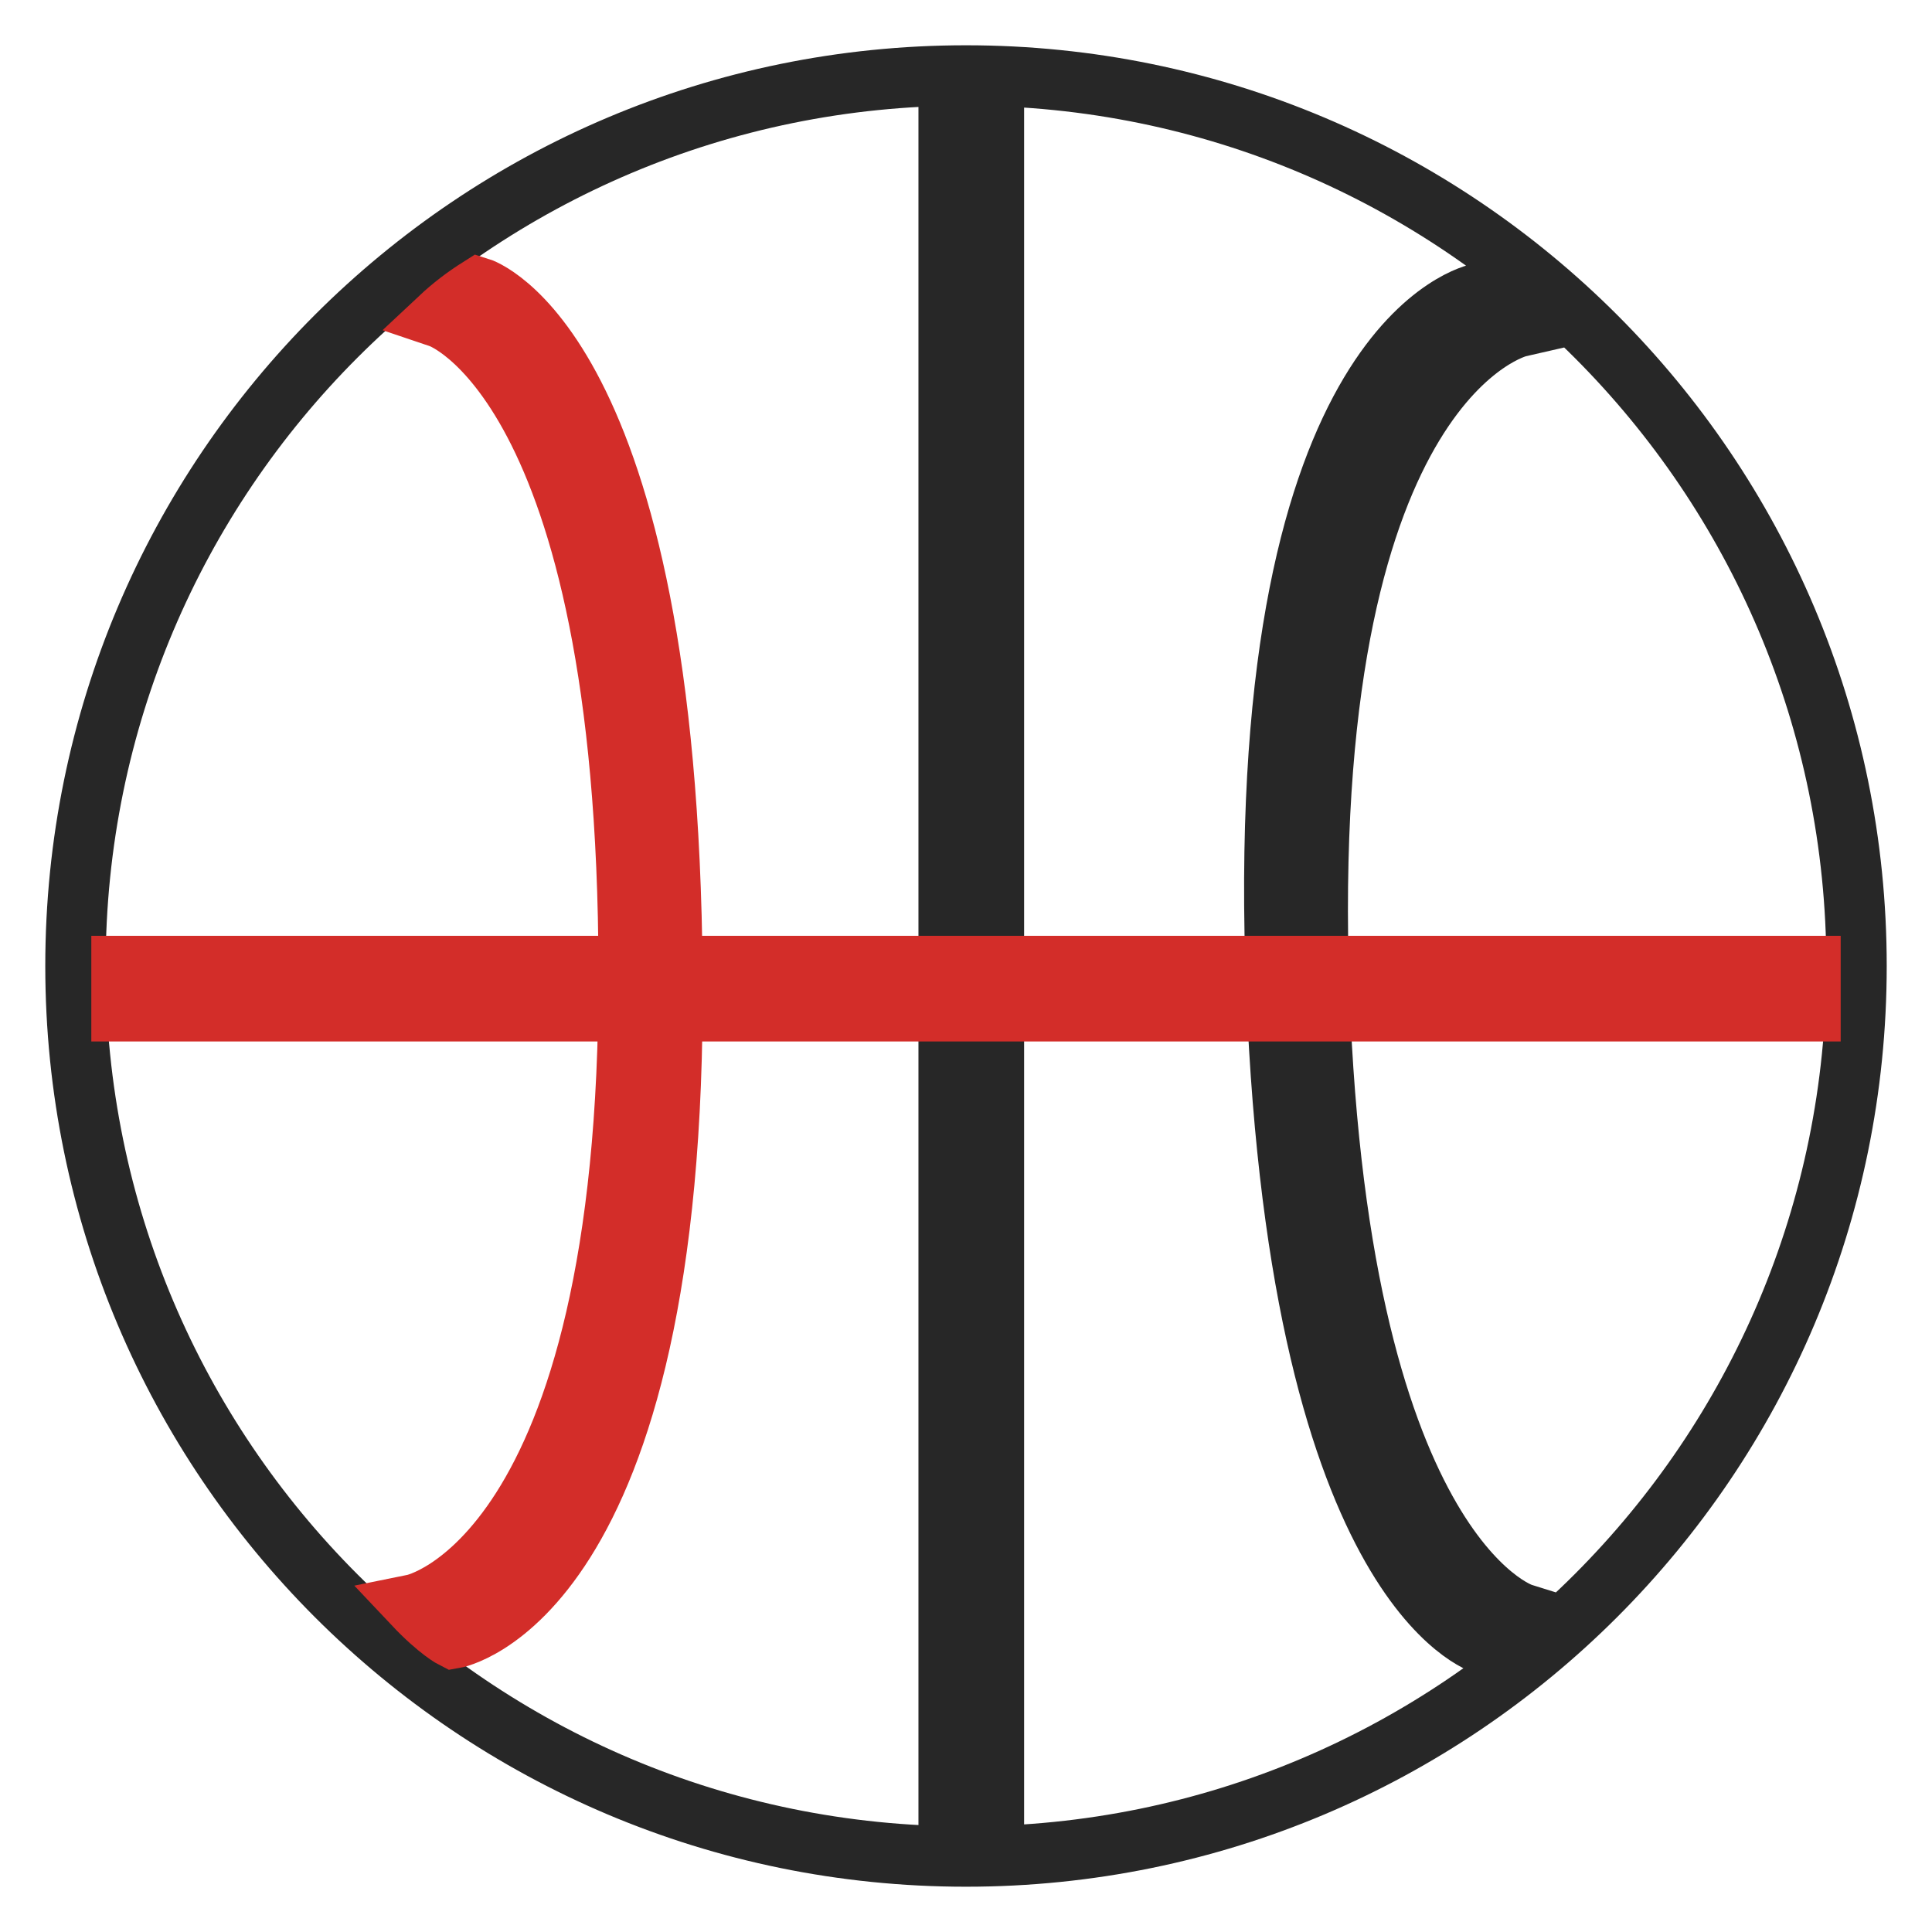 <?xml version="1.0" encoding="utf-8"?>
<!-- Svg Vector Icons : http://www.onlinewebfonts.com/icon -->
<!DOCTYPE svg PUBLIC "-//W3C//DTD SVG 1.1//EN" "http://www.w3.org/Graphics/SVG/1.1/DTD/svg11.dtd">
<svg version="1.1" xmlns="http://www.w3.org/2000/svg" xmlns:xlink="http://www.w3.org/1999/xlink" x="0px" y="0px" viewBox="0 0 256 256" enable-background="new 0 0 256 256" xml:space="preserve">
<g> <path stroke-width="8" fill-opacity="0" stroke="#272727"  d="M128,10C62.8,10,10,62.8,10,128s52.8,118,118,118s118-52.8,118-118S193.2,10,128,10z M131.7,239.6h-6V15.9 h6V239.6z M196.7,217.9c0,0-25.2-7.2-27.7-90.3c-2.5-83.1,26.9-88.7,26.9-88.7s2.1,0.9,5.4,4.4c0,0-28.5,6.5-26.6,84.6 c2,78.1,27,85.9,27,85.9C200.2,215.3,198.5,216.7,196.7,217.9L196.7,217.9z"/> <path stroke-width="8" fill-opacity="0" stroke="#d32d29"  d="M58.3,42.1c1.6-1.5,3.3-2.8,5.2-4c0,0,25,7.7,25.6,90.9c0.6,83.2-29,88.1-29,88.1s-2-1-5.3-4.5 c0,0,28.7-5.8,28.5-84C83.2,50.5,58.3,42.1,58.3,42.1z"/> <path stroke-width="8" fill-opacity="0" stroke="#d32d29"  d="M16.1,128h223.8v6H16.1V128z"/></g>
</svg>